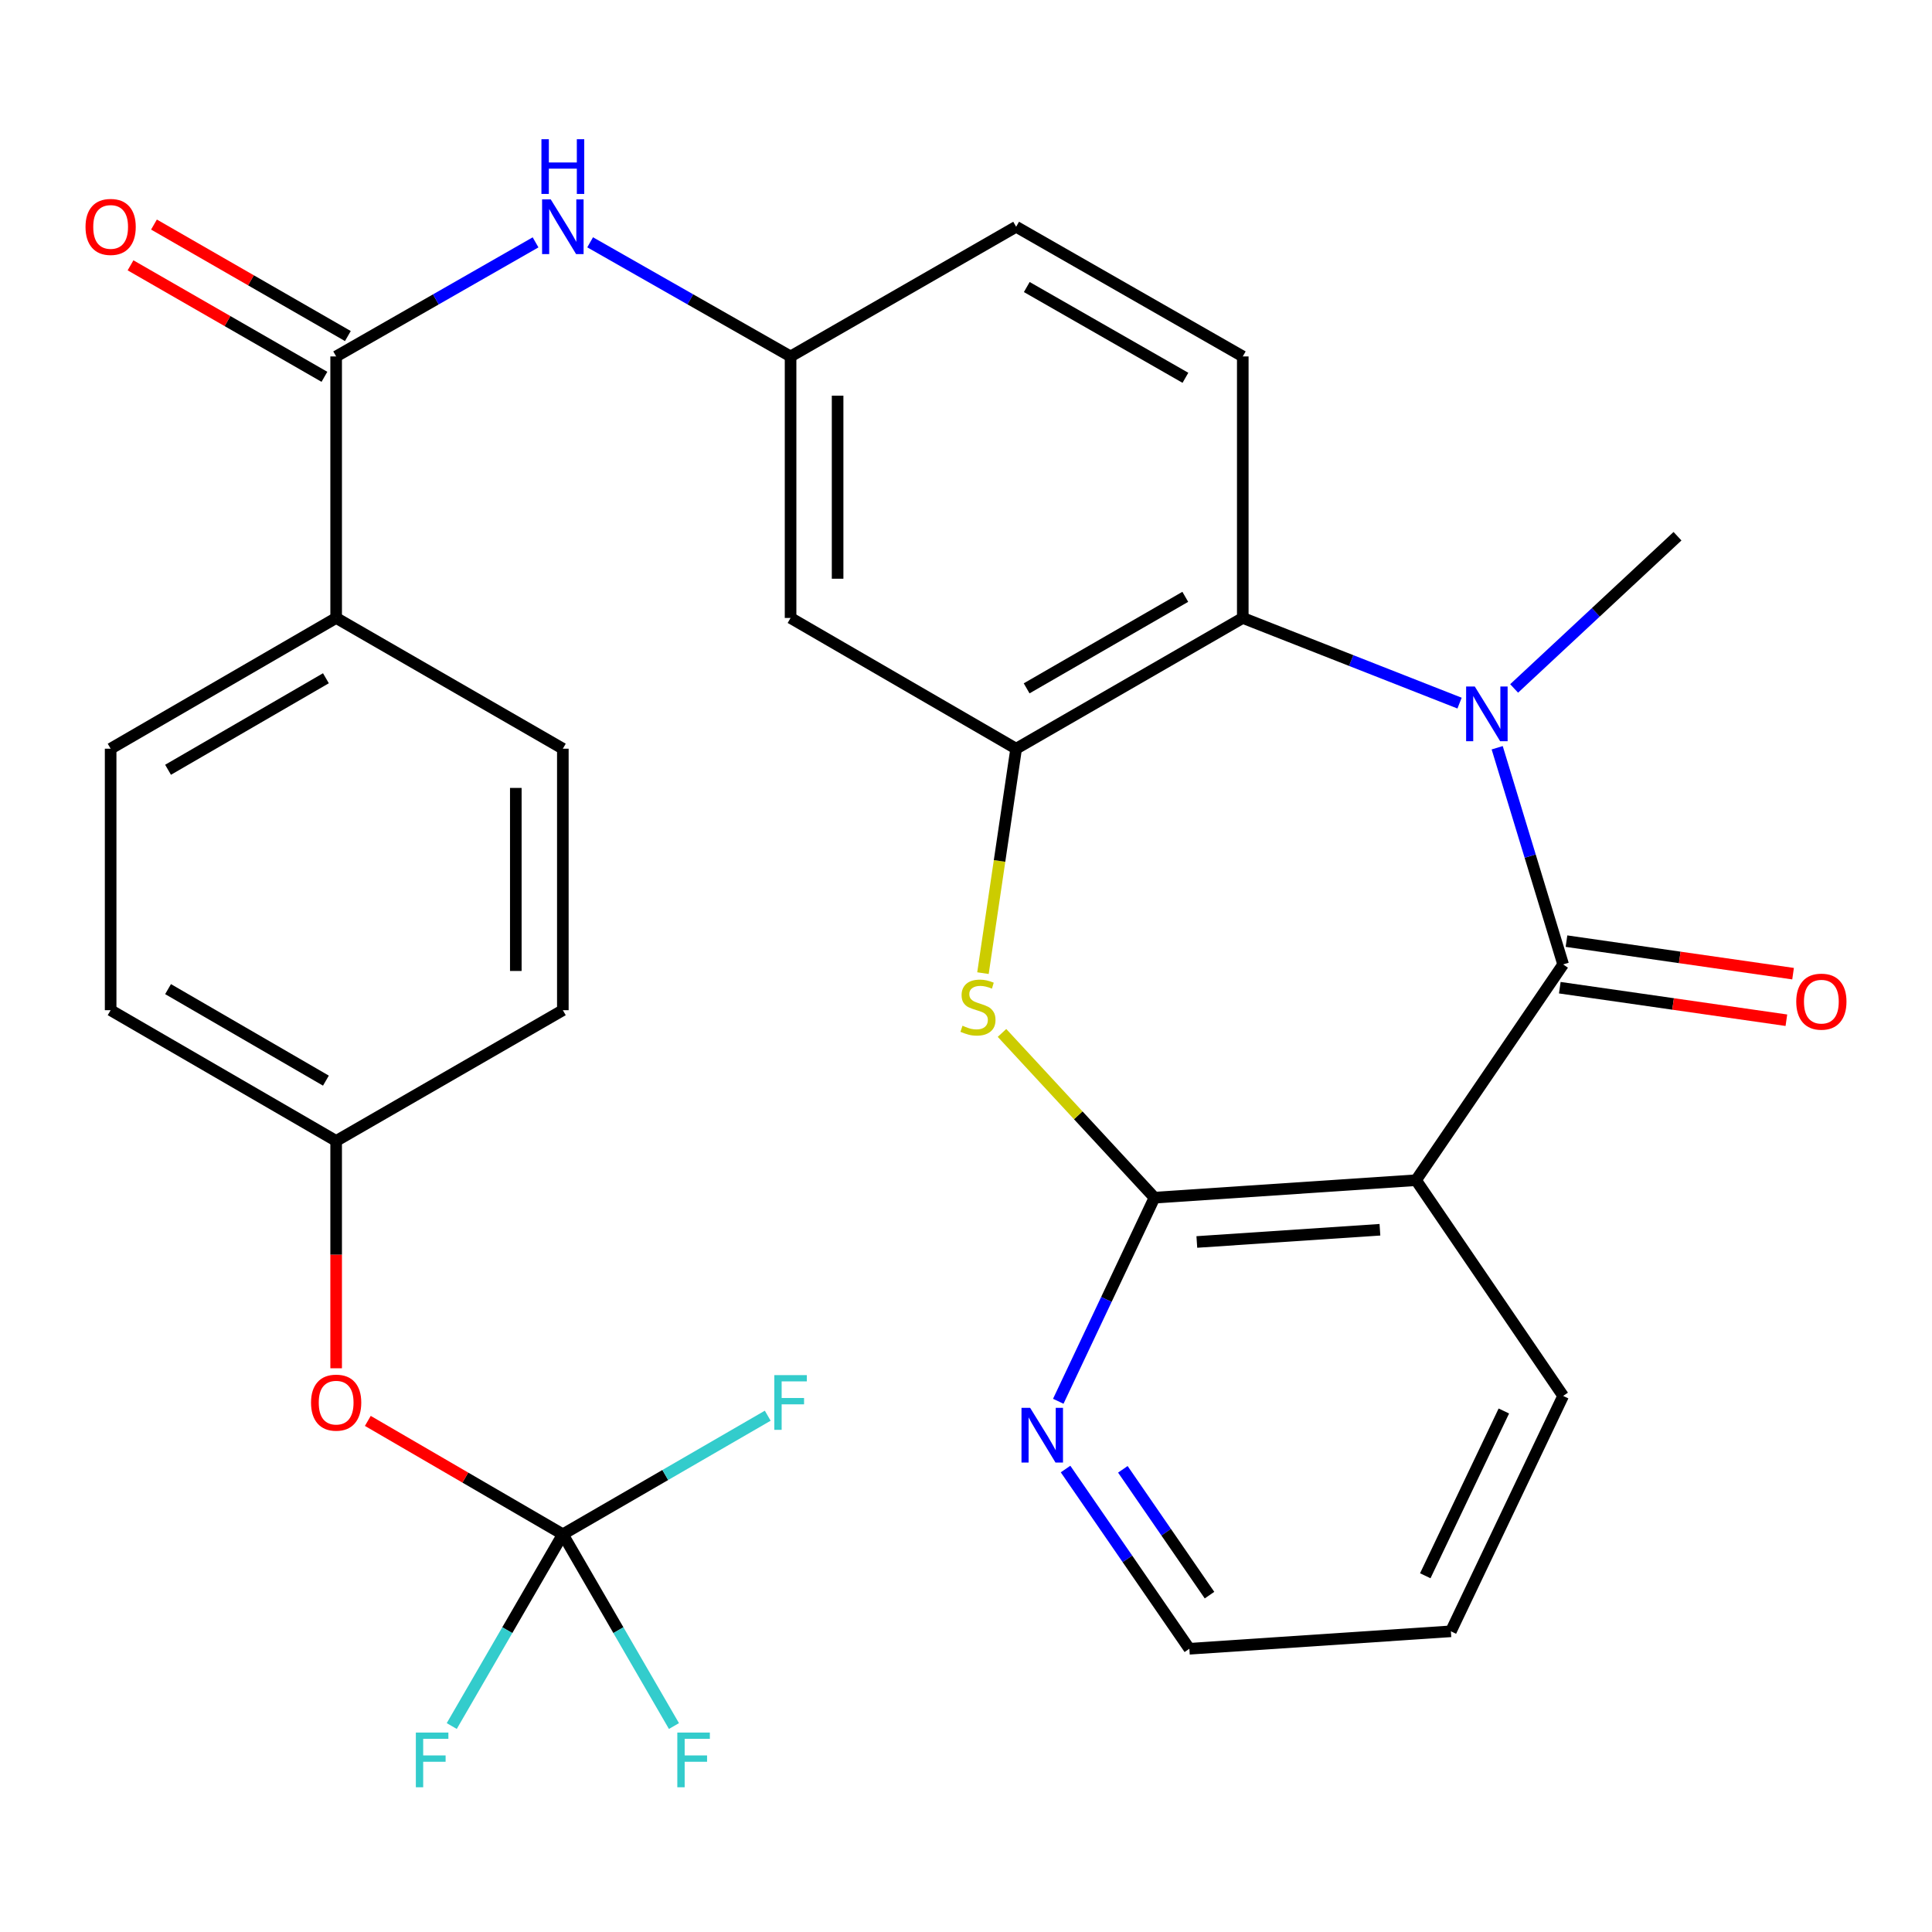<?xml version='1.0' encoding='iso-8859-1'?>
<svg version='1.1' baseProfile='full'
              xmlns='http://www.w3.org/2000/svg'
                      xmlns:rdkit='http://www.rdkit.org/xml'
                      xmlns:xlink='http://www.w3.org/1999/xlink'
                  xml:space='preserve'
width='1000px' height='1000px' viewBox='0 0 1000 1000'>
<!-- END OF HEADER -->
<rect style='opacity:1.0;fill:#FFFFFF;stroke:none' width='1000' height='1000' x='0' y='0'> </rect>
<path class='bond-0' d='M 809.077,499.18 L 792.01,443.107' style='fill:none;fill-rule:evenodd;stroke:#000000;stroke-width:6px;stroke-linecap:butt;stroke-linejoin:miter;stroke-opacity:1' />
<path class='bond-0' d='M 792.01,443.107 L 774.942,387.034' style='fill:none;fill-rule:evenodd;stroke:#0000FF;stroke-width:6px;stroke-linecap:butt;stroke-linejoin:miter;stroke-opacity:1' />
<path class='bond-1' d='M 809.077,499.18 L 732.937,610.874' style='fill:none;fill-rule:evenodd;stroke:#000000;stroke-width:6px;stroke-linecap:butt;stroke-linejoin:miter;stroke-opacity:1' />
<path class='bond-12' d='M 807.348,511.228 L 865.989,519.647' style='fill:none;fill-rule:evenodd;stroke:#000000;stroke-width:6px;stroke-linecap:butt;stroke-linejoin:miter;stroke-opacity:1' />
<path class='bond-12' d='M 865.989,519.647 L 924.629,528.067' style='fill:none;fill-rule:evenodd;stroke:#FF0000;stroke-width:6px;stroke-linecap:butt;stroke-linejoin:miter;stroke-opacity:1' />
<path class='bond-12' d='M 810.807,487.132 L 869.448,495.551' style='fill:none;fill-rule:evenodd;stroke:#000000;stroke-width:6px;stroke-linecap:butt;stroke-linejoin:miter;stroke-opacity:1' />
<path class='bond-12' d='M 869.448,495.551 L 928.089,503.971' style='fill:none;fill-rule:evenodd;stroke:#FF0000;stroke-width:6px;stroke-linecap:butt;stroke-linejoin:miter;stroke-opacity:1' />
<path class='bond-5' d='M 755.467,363.932 L 699.364,341.892' style='fill:none;fill-rule:evenodd;stroke:#0000FF;stroke-width:6px;stroke-linecap:butt;stroke-linejoin:miter;stroke-opacity:1' />
<path class='bond-5' d='M 699.364,341.892 L 643.26,319.851' style='fill:none;fill-rule:evenodd;stroke:#000000;stroke-width:6px;stroke-linecap:butt;stroke-linejoin:miter;stroke-opacity:1' />
<path class='bond-23' d='M 783.712,356.336 L 825.992,316.942' style='fill:none;fill-rule:evenodd;stroke:#0000FF;stroke-width:6px;stroke-linecap:butt;stroke-linejoin:miter;stroke-opacity:1' />
<path class='bond-23' d='M 825.992,316.942 L 868.272,277.548' style='fill:none;fill-rule:evenodd;stroke:#000000;stroke-width:6px;stroke-linecap:butt;stroke-linejoin:miter;stroke-opacity:1' />
<path class='bond-2' d='M 732.937,610.874 L 597.549,619.908' style='fill:none;fill-rule:evenodd;stroke:#000000;stroke-width:6px;stroke-linecap:butt;stroke-linejoin:miter;stroke-opacity:1' />
<path class='bond-2' d='M 714.25,636.519 L 619.478,642.842' style='fill:none;fill-rule:evenodd;stroke:#000000;stroke-width:6px;stroke-linecap:butt;stroke-linejoin:miter;stroke-opacity:1' />
<path class='bond-25' d='M 732.937,610.874 L 809.077,722.528' style='fill:none;fill-rule:evenodd;stroke:#000000;stroke-width:6px;stroke-linecap:butt;stroke-linejoin:miter;stroke-opacity:1' />
<path class='bond-3' d='M 597.549,619.908 L 558.093,577.275' style='fill:none;fill-rule:evenodd;stroke:#000000;stroke-width:6px;stroke-linecap:butt;stroke-linejoin:miter;stroke-opacity:1' />
<path class='bond-3' d='M 558.093,577.275 L 518.636,534.641' style='fill:none;fill-rule:evenodd;stroke:#CCCC00;stroke-width:6px;stroke-linecap:butt;stroke-linejoin:miter;stroke-opacity:1' />
<path class='bond-10' d='M 597.549,619.908 L 572.654,672.602' style='fill:none;fill-rule:evenodd;stroke:#000000;stroke-width:6px;stroke-linecap:butt;stroke-linejoin:miter;stroke-opacity:1' />
<path class='bond-10' d='M 572.654,672.602 L 547.759,725.296' style='fill:none;fill-rule:evenodd;stroke:#0000FF;stroke-width:6px;stroke-linecap:butt;stroke-linejoin:miter;stroke-opacity:1' />
<path class='bond-30' d='M 508.78,503.699 L 517.367,445.612' style='fill:none;fill-rule:evenodd;stroke:#CCCC00;stroke-width:6px;stroke-linecap:butt;stroke-linejoin:miter;stroke-opacity:1' />
<path class='bond-30' d='M 517.367,445.612 L 525.953,387.526' style='fill:none;fill-rule:evenodd;stroke:#000000;stroke-width:6px;stroke-linecap:butt;stroke-linejoin:miter;stroke-opacity:1' />
<path class='bond-4' d='M 525.953,387.526 L 643.26,319.851' style='fill:none;fill-rule:evenodd;stroke:#000000;stroke-width:6px;stroke-linecap:butt;stroke-linejoin:miter;stroke-opacity:1' />
<path class='bond-4' d='M 531.384,356.288 L 613.499,308.917' style='fill:none;fill-rule:evenodd;stroke:#000000;stroke-width:6px;stroke-linecap:butt;stroke-linejoin:miter;stroke-opacity:1' />
<path class='bond-9' d='M 525.953,387.526 L 409.2,319.851' style='fill:none;fill-rule:evenodd;stroke:#000000;stroke-width:6px;stroke-linecap:butt;stroke-linejoin:miter;stroke-opacity:1' />
<path class='bond-11' d='M 643.26,319.851 L 643.26,184.49' style='fill:none;fill-rule:evenodd;stroke:#000000;stroke-width:6px;stroke-linecap:butt;stroke-linejoin:miter;stroke-opacity:1' />
<path class='bond-6' d='M 173.991,184.49 L 225.598,154.968' style='fill:none;fill-rule:evenodd;stroke:#000000;stroke-width:6px;stroke-linecap:butt;stroke-linejoin:miter;stroke-opacity:1' />
<path class='bond-6' d='M 225.598,154.968 L 277.205,125.447' style='fill:none;fill-rule:evenodd;stroke:#0000FF;stroke-width:6px;stroke-linecap:butt;stroke-linejoin:miter;stroke-opacity:1' />
<path class='bond-13' d='M 173.991,184.49 L 173.991,319.851' style='fill:none;fill-rule:evenodd;stroke:#000000;stroke-width:6px;stroke-linecap:butt;stroke-linejoin:miter;stroke-opacity:1' />
<path class='bond-16' d='M 180.058,173.938 L 129.878,145.084' style='fill:none;fill-rule:evenodd;stroke:#000000;stroke-width:6px;stroke-linecap:butt;stroke-linejoin:miter;stroke-opacity:1' />
<path class='bond-16' d='M 129.878,145.084 L 79.698,116.23' style='fill:none;fill-rule:evenodd;stroke:#FF0000;stroke-width:6px;stroke-linecap:butt;stroke-linejoin:miter;stroke-opacity:1' />
<path class='bond-16' d='M 167.923,195.041 L 117.743,166.187' style='fill:none;fill-rule:evenodd;stroke:#000000;stroke-width:6px;stroke-linecap:butt;stroke-linejoin:miter;stroke-opacity:1' />
<path class='bond-16' d='M 117.743,166.187 L 67.564,137.333' style='fill:none;fill-rule:evenodd;stroke:#FF0000;stroke-width:6px;stroke-linecap:butt;stroke-linejoin:miter;stroke-opacity:1' />
<path class='bond-7' d='M 291.325,794.151 L 240.854,764.803' style='fill:none;fill-rule:evenodd;stroke:#000000;stroke-width:6px;stroke-linecap:butt;stroke-linejoin:miter;stroke-opacity:1' />
<path class='bond-7' d='M 240.854,764.803 L 190.384,735.455' style='fill:none;fill-rule:evenodd;stroke:#FF0000;stroke-width:6px;stroke-linecap:butt;stroke-linejoin:miter;stroke-opacity:1' />
<path class='bond-19' d='M 291.325,794.151 L 320.081,843.774' style='fill:none;fill-rule:evenodd;stroke:#000000;stroke-width:6px;stroke-linecap:butt;stroke-linejoin:miter;stroke-opacity:1' />
<path class='bond-19' d='M 320.081,843.774 L 348.838,893.397' style='fill:none;fill-rule:evenodd;stroke:#33CCCC;stroke-width:6px;stroke-linecap:butt;stroke-linejoin:miter;stroke-opacity:1' />
<path class='bond-20' d='M 291.325,794.151 L 262.574,843.774' style='fill:none;fill-rule:evenodd;stroke:#000000;stroke-width:6px;stroke-linecap:butt;stroke-linejoin:miter;stroke-opacity:1' />
<path class='bond-20' d='M 262.574,843.774 L 233.823,893.397' style='fill:none;fill-rule:evenodd;stroke:#33CCCC;stroke-width:6px;stroke-linecap:butt;stroke-linejoin:miter;stroke-opacity:1' />
<path class='bond-21' d='M 291.325,794.151 L 344.35,763.459' style='fill:none;fill-rule:evenodd;stroke:#000000;stroke-width:6px;stroke-linecap:butt;stroke-linejoin:miter;stroke-opacity:1' />
<path class='bond-21' d='M 344.35,763.459 L 397.375,732.767' style='fill:none;fill-rule:evenodd;stroke:#33CCCC;stroke-width:6px;stroke-linecap:butt;stroke-linejoin:miter;stroke-opacity:1' />
<path class='bond-8' d='M 305.456,125.417 L 357.328,154.953' style='fill:none;fill-rule:evenodd;stroke:#0000FF;stroke-width:6px;stroke-linecap:butt;stroke-linejoin:miter;stroke-opacity:1' />
<path class='bond-8' d='M 357.328,154.953 L 409.2,184.49' style='fill:none;fill-rule:evenodd;stroke:#000000;stroke-width:6px;stroke-linecap:butt;stroke-linejoin:miter;stroke-opacity:1' />
<path class='bond-32' d='M 409.2,319.851 L 409.2,184.49' style='fill:none;fill-rule:evenodd;stroke:#000000;stroke-width:6px;stroke-linecap:butt;stroke-linejoin:miter;stroke-opacity:1' />
<path class='bond-32' d='M 433.543,299.547 L 433.543,204.794' style='fill:none;fill-rule:evenodd;stroke:#000000;stroke-width:6px;stroke-linecap:butt;stroke-linejoin:miter;stroke-opacity:1' />
<path class='bond-31' d='M 551.527,760.371 L 583.565,806.885' style='fill:none;fill-rule:evenodd;stroke:#0000FF;stroke-width:6px;stroke-linecap:butt;stroke-linejoin:miter;stroke-opacity:1' />
<path class='bond-31' d='M 583.565,806.885 L 615.603,853.4' style='fill:none;fill-rule:evenodd;stroke:#000000;stroke-width:6px;stroke-linecap:butt;stroke-linejoin:miter;stroke-opacity:1' />
<path class='bond-31' d='M 581.187,760.517 L 603.613,793.077' style='fill:none;fill-rule:evenodd;stroke:#0000FF;stroke-width:6px;stroke-linecap:butt;stroke-linejoin:miter;stroke-opacity:1' />
<path class='bond-31' d='M 603.613,793.077 L 626.04,825.637' style='fill:none;fill-rule:evenodd;stroke:#000000;stroke-width:6px;stroke-linecap:butt;stroke-linejoin:miter;stroke-opacity:1' />
<path class='bond-22' d='M 643.26,184.49 L 525.953,117.37' style='fill:none;fill-rule:evenodd;stroke:#000000;stroke-width:6px;stroke-linecap:butt;stroke-linejoin:miter;stroke-opacity:1' />
<path class='bond-22' d='M 613.574,195.551 L 531.459,148.567' style='fill:none;fill-rule:evenodd;stroke:#000000;stroke-width:6px;stroke-linecap:butt;stroke-linejoin:miter;stroke-opacity:1' />
<path class='bond-17' d='M 173.991,319.851 L 57.265,387.526' style='fill:none;fill-rule:evenodd;stroke:#000000;stroke-width:6px;stroke-linecap:butt;stroke-linejoin:miter;stroke-opacity:1' />
<path class='bond-17' d='M 168.692,351.062 L 86.984,398.434' style='fill:none;fill-rule:evenodd;stroke:#000000;stroke-width:6px;stroke-linecap:butt;stroke-linejoin:miter;stroke-opacity:1' />
<path class='bond-18' d='M 173.991,319.851 L 291.325,387.526' style='fill:none;fill-rule:evenodd;stroke:#000000;stroke-width:6px;stroke-linecap:butt;stroke-linejoin:miter;stroke-opacity:1' />
<path class='bond-14' d='M 409.2,184.49 L 525.953,117.37' style='fill:none;fill-rule:evenodd;stroke:#000000;stroke-width:6px;stroke-linecap:butt;stroke-linejoin:miter;stroke-opacity:1' />
<path class='bond-15' d='M 173.991,708.219 L 173.991,649.383' style='fill:none;fill-rule:evenodd;stroke:#FF0000;stroke-width:6px;stroke-linecap:butt;stroke-linejoin:miter;stroke-opacity:1' />
<path class='bond-15' d='M 173.991,649.383 L 173.991,590.548' style='fill:none;fill-rule:evenodd;stroke:#000000;stroke-width:6px;stroke-linecap:butt;stroke-linejoin:miter;stroke-opacity:1' />
<path class='bond-27' d='M 57.265,387.526 L 57.265,522.874' style='fill:none;fill-rule:evenodd;stroke:#000000;stroke-width:6px;stroke-linecap:butt;stroke-linejoin:miter;stroke-opacity:1' />
<path class='bond-26' d='M 291.325,387.526 L 291.325,522.874' style='fill:none;fill-rule:evenodd;stroke:#000000;stroke-width:6px;stroke-linecap:butt;stroke-linejoin:miter;stroke-opacity:1' />
<path class='bond-26' d='M 266.982,407.828 L 266.982,502.571' style='fill:none;fill-rule:evenodd;stroke:#000000;stroke-width:6px;stroke-linecap:butt;stroke-linejoin:miter;stroke-opacity:1' />
<path class='bond-24' d='M 173.991,590.548 L 291.325,522.874' style='fill:none;fill-rule:evenodd;stroke:#000000;stroke-width:6px;stroke-linecap:butt;stroke-linejoin:miter;stroke-opacity:1' />
<path class='bond-33' d='M 173.991,590.548 L 57.265,522.874' style='fill:none;fill-rule:evenodd;stroke:#000000;stroke-width:6px;stroke-linecap:butt;stroke-linejoin:miter;stroke-opacity:1' />
<path class='bond-33' d='M 168.692,559.337 L 86.984,511.965' style='fill:none;fill-rule:evenodd;stroke:#000000;stroke-width:6px;stroke-linecap:butt;stroke-linejoin:miter;stroke-opacity:1' />
<path class='bond-29' d='M 809.077,722.528 L 750.978,844.366' style='fill:none;fill-rule:evenodd;stroke:#000000;stroke-width:6px;stroke-linecap:butt;stroke-linejoin:miter;stroke-opacity:1' />
<path class='bond-29' d='M 778.39,730.326 L 737.72,815.613' style='fill:none;fill-rule:evenodd;stroke:#000000;stroke-width:6px;stroke-linecap:butt;stroke-linejoin:miter;stroke-opacity:1' />
<path class='bond-28' d='M 615.603,853.4 L 750.978,844.366' style='fill:none;fill-rule:evenodd;stroke:#000000;stroke-width:6px;stroke-linecap:butt;stroke-linejoin:miter;stroke-opacity:1' />
<path  class='atom-1' d='M 763.341 355.324
L 772.621 370.324
Q 773.541 371.804, 775.021 374.484
Q 776.501 377.164, 776.581 377.324
L 776.581 355.324
L 780.341 355.324
L 780.341 383.644
L 776.461 383.644
L 766.501 367.244
Q 765.341 365.324, 764.101 363.124
Q 762.901 360.924, 762.541 360.244
L 762.541 383.644
L 758.861 383.644
L 758.861 355.324
L 763.341 355.324
' fill='#0000FF'/>
<path  class='atom-4' d='M 498.194 530.917
Q 498.514 531.037, 499.834 531.597
Q 501.154 532.157, 502.594 532.517
Q 504.074 532.837, 505.514 532.837
Q 508.194 532.837, 509.754 531.557
Q 511.314 530.237, 511.314 527.957
Q 511.314 526.397, 510.514 525.437
Q 509.754 524.477, 508.554 523.957
Q 507.354 523.437, 505.354 522.837
Q 502.834 522.077, 501.314 521.357
Q 499.834 520.637, 498.754 519.117
Q 497.714 517.597, 497.714 515.037
Q 497.714 511.477, 500.114 509.277
Q 502.554 507.077, 507.354 507.077
Q 510.634 507.077, 514.354 508.637
L 513.434 511.717
Q 510.034 510.317, 507.474 510.317
Q 504.714 510.317, 503.194 511.477
Q 501.674 512.597, 501.714 514.557
Q 501.714 516.077, 502.474 516.997
Q 503.274 517.917, 504.394 518.437
Q 505.554 518.957, 507.474 519.557
Q 510.034 520.357, 511.554 521.157
Q 513.074 521.957, 514.154 523.597
Q 515.274 525.197, 515.274 527.957
Q 515.274 531.877, 512.634 533.997
Q 510.034 536.077, 505.674 536.077
Q 503.154 536.077, 501.234 535.517
Q 499.354 534.997, 497.114 534.077
L 498.194 530.917
' fill='#CCCC00'/>
<path  class='atom-9' d='M 285.065 103.21
L 294.345 118.21
Q 295.265 119.69, 296.745 122.37
Q 298.225 125.05, 298.305 125.21
L 298.305 103.21
L 302.065 103.21
L 302.065 131.53
L 298.185 131.53
L 288.225 115.13
Q 287.065 113.21, 285.825 111.01
Q 284.625 108.81, 284.265 108.13
L 284.265 131.53
L 280.585 131.53
L 280.585 103.21
L 285.065 103.21
' fill='#0000FF'/>
<path  class='atom-9' d='M 280.245 72.058
L 284.085 72.058
L 284.085 84.098
L 298.565 84.098
L 298.565 72.058
L 302.405 72.058
L 302.405 100.378
L 298.565 100.378
L 298.565 87.298
L 284.085 87.298
L 284.085 100.378
L 280.245 100.378
L 280.245 72.058
' fill='#0000FF'/>
<path  class='atom-11' d='M 533.203 728.695
L 542.483 743.695
Q 543.403 745.175, 544.883 747.855
Q 546.363 750.535, 546.443 750.695
L 546.443 728.695
L 550.203 728.695
L 550.203 757.015
L 546.323 757.015
L 536.363 740.615
Q 535.203 738.695, 533.963 736.495
Q 532.763 734.295, 532.403 733.615
L 532.403 757.015
L 528.723 757.015
L 528.723 728.695
L 533.203 728.695
' fill='#0000FF'/>
<path  class='atom-13' d='M 929.735 518.45
Q 929.735 511.65, 933.095 507.85
Q 936.455 504.05, 942.735 504.05
Q 949.015 504.05, 952.375 507.85
Q 955.735 511.65, 955.735 518.45
Q 955.735 525.33, 952.335 529.25
Q 948.935 533.13, 942.735 533.13
Q 936.495 533.13, 933.095 529.25
Q 929.735 525.37, 929.735 518.45
M 942.735 529.93
Q 947.055 529.93, 949.375 527.05
Q 951.735 524.13, 951.735 518.45
Q 951.735 512.89, 949.375 510.09
Q 947.055 507.25, 942.735 507.25
Q 938.415 507.25, 936.055 510.05
Q 933.735 512.85, 933.735 518.45
Q 933.735 524.17, 936.055 527.05
Q 938.415 529.93, 942.735 529.93
' fill='#FF0000'/>
<path  class='atom-16' d='M 160.991 726.003
Q 160.991 719.203, 164.351 715.403
Q 167.711 711.603, 173.991 711.603
Q 180.271 711.603, 183.631 715.403
Q 186.991 719.203, 186.991 726.003
Q 186.991 732.883, 183.591 736.803
Q 180.191 740.683, 173.991 740.683
Q 167.751 740.683, 164.351 736.803
Q 160.991 732.923, 160.991 726.003
M 173.991 737.483
Q 178.311 737.483, 180.631 734.603
Q 182.991 731.683, 182.991 726.003
Q 182.991 720.443, 180.631 717.643
Q 178.311 714.803, 173.991 714.803
Q 169.671 714.803, 167.311 717.603
Q 164.991 720.403, 164.991 726.003
Q 164.991 731.723, 167.311 734.603
Q 169.671 737.483, 173.991 737.483
' fill='#FF0000'/>
<path  class='atom-17' d='M 44.265 117.45
Q 44.265 110.65, 47.625 106.85
Q 50.985 103.05, 57.265 103.05
Q 63.545 103.05, 66.905 106.85
Q 70.265 110.65, 70.265 117.45
Q 70.265 124.33, 66.865 128.25
Q 63.465 132.13, 57.265 132.13
Q 51.025 132.13, 47.625 128.25
Q 44.265 124.37, 44.265 117.45
M 57.265 128.93
Q 61.585 128.93, 63.905 126.05
Q 66.265 123.13, 66.265 117.45
Q 66.265 111.89, 63.905 109.09
Q 61.585 106.25, 57.265 106.25
Q 52.945 106.25, 50.585 109.05
Q 48.265 111.85, 48.265 117.45
Q 48.265 123.17, 50.585 126.05
Q 52.945 128.93, 57.265 128.93
' fill='#FF0000'/>
<path  class='atom-20' d='M 350.579 896.771
L 367.419 896.771
L 367.419 900.011
L 354.379 900.011
L 354.379 908.611
L 365.979 908.611
L 365.979 911.891
L 354.379 911.891
L 354.379 925.091
L 350.579 925.091
L 350.579 896.771
' fill='#33CCCC'/>
<path  class='atom-21' d='M 215.244 896.771
L 232.084 896.771
L 232.084 900.011
L 219.044 900.011
L 219.044 908.611
L 230.644 908.611
L 230.644 911.891
L 219.044 911.891
L 219.044 925.091
L 215.244 925.091
L 215.244 896.771
' fill='#33CCCC'/>
<path  class='atom-22' d='M 400.78 711.763
L 417.62 711.763
L 417.62 715.003
L 404.58 715.003
L 404.58 723.603
L 416.18 723.603
L 416.18 726.883
L 404.58 726.883
L 404.58 740.083
L 400.78 740.083
L 400.78 711.763
' fill='#33CCCC'/>
</svg>
